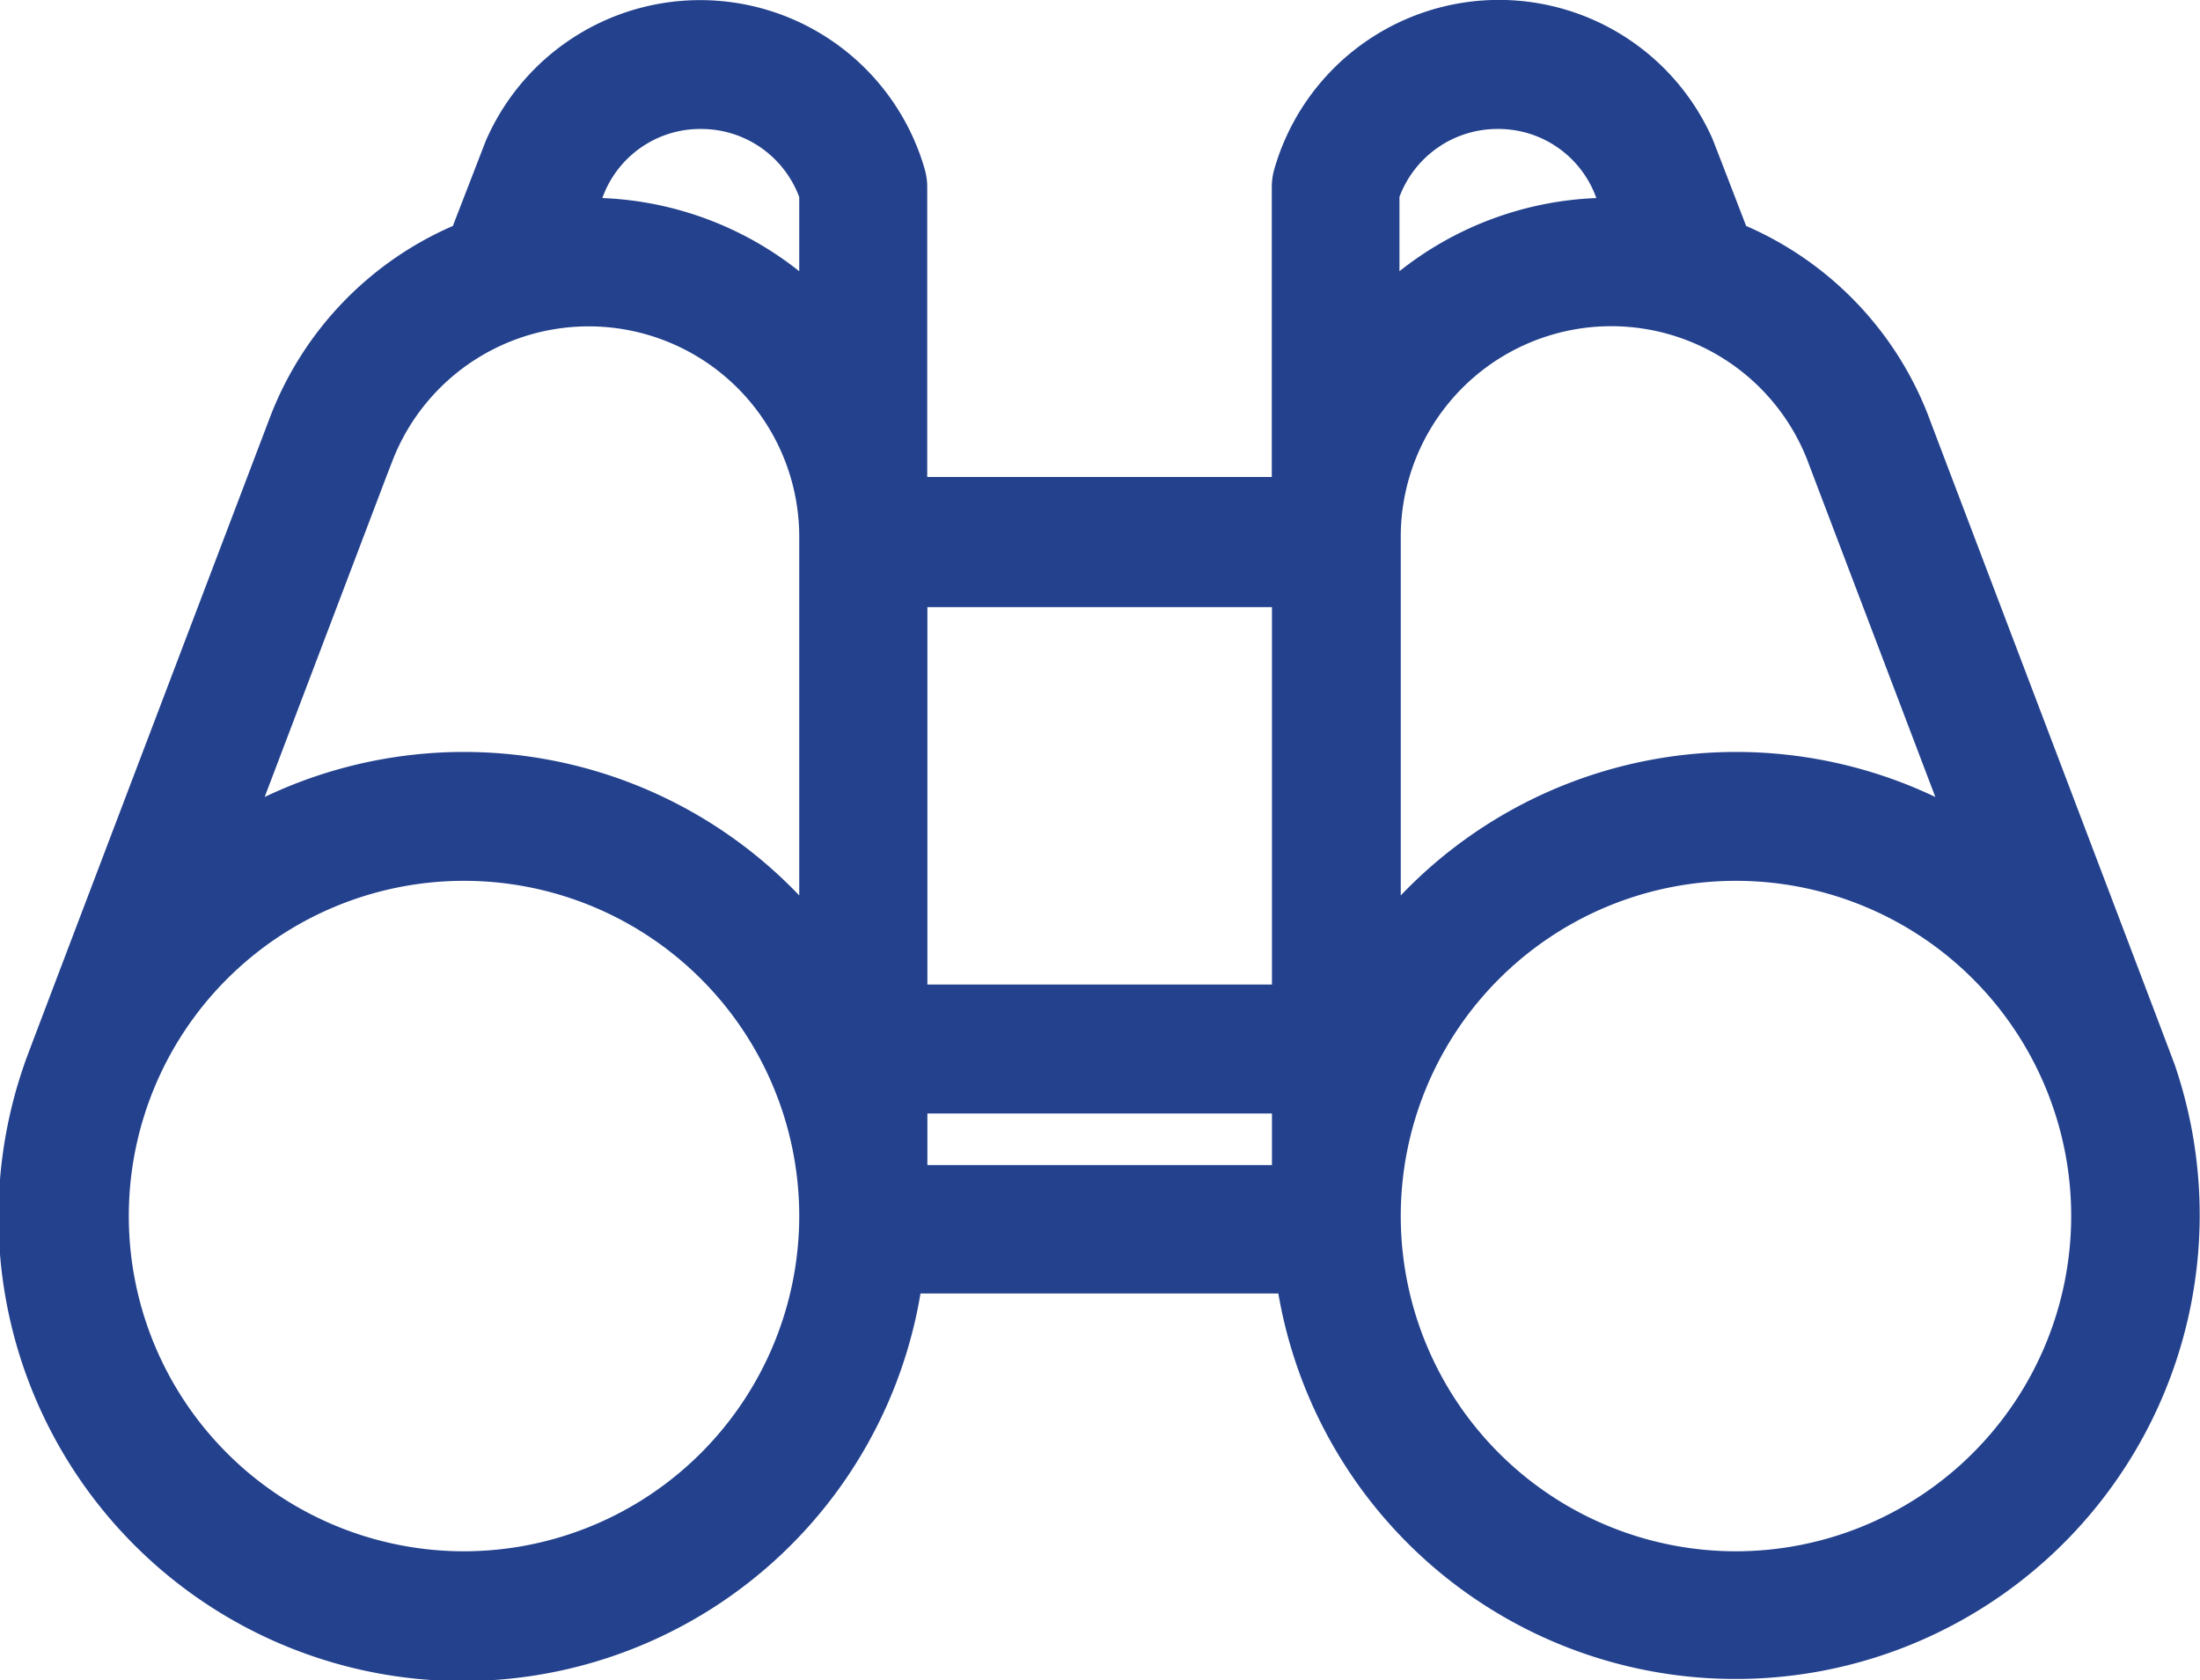 <svg xmlns="http://www.w3.org/2000/svg" width="13.408" height="10.239" viewBox="0 0 13.408 10.239"><g transform="translate(0 -60.5)"><g transform="translate(0 60.5)"><path d="M13.254,66.989c-.023-.065-1.5-3.948-1.505-3.964a2.077,2.077,0,0,0-1.107-1.148c-.006-.015-.2-.52-.207-.535a1.424,1.424,0,0,0-2.669.19.392.392,0,0,0-.015.107v1.768h-2.1V61.639a.393.393,0,0,0-.015-.107,1.424,1.424,0,0,0-2.676-.172l-.2.517a2.079,2.079,0,0,0-1.113,1.162c-1.6,4.208-1.476,3.882-1.5,3.95a2.829,2.829,0,1,0,5.463,1.394H7.791a2.828,2.828,0,1,0,5.463-1.394ZM11.02,63.318l.005.013.77,2.026a2.825,2.825,0,0,0-3.258.6V63.773a1.283,1.283,0,0,1,2.483-.456ZM7.752,66.5h-2.1v-2.3h2.1Zm-2.1.786h2.1V67.6h-2.1Zm3.477-6a.633.633,0,0,1,.6.421,2.058,2.058,0,0,0-1.2.446V61.7A.637.637,0,0,1,9.133,61.286Zm-4.858,0a.637.637,0,0,1,.6.415v.452a2.058,2.058,0,0,0-1.2-.446A.633.633,0,0,1,4.275,61.286ZM2.388,63.318a1.283,1.283,0,0,1,2.483.456v2.183a2.825,2.825,0,0,0-3.258-.6C2.759,62.34,2.244,63.695,2.388,63.318Zm.44,6.636a2.043,2.043,0,1,1,2.043-2.043A2.045,2.045,0,0,1,2.828,69.954Zm7.752,0a2.043,2.043,0,1,1,2.043-2.043A2.045,2.045,0,0,1,10.58,69.954Z" transform="translate(0 -60.5)" fill="#23418d"/></g></g></svg>
